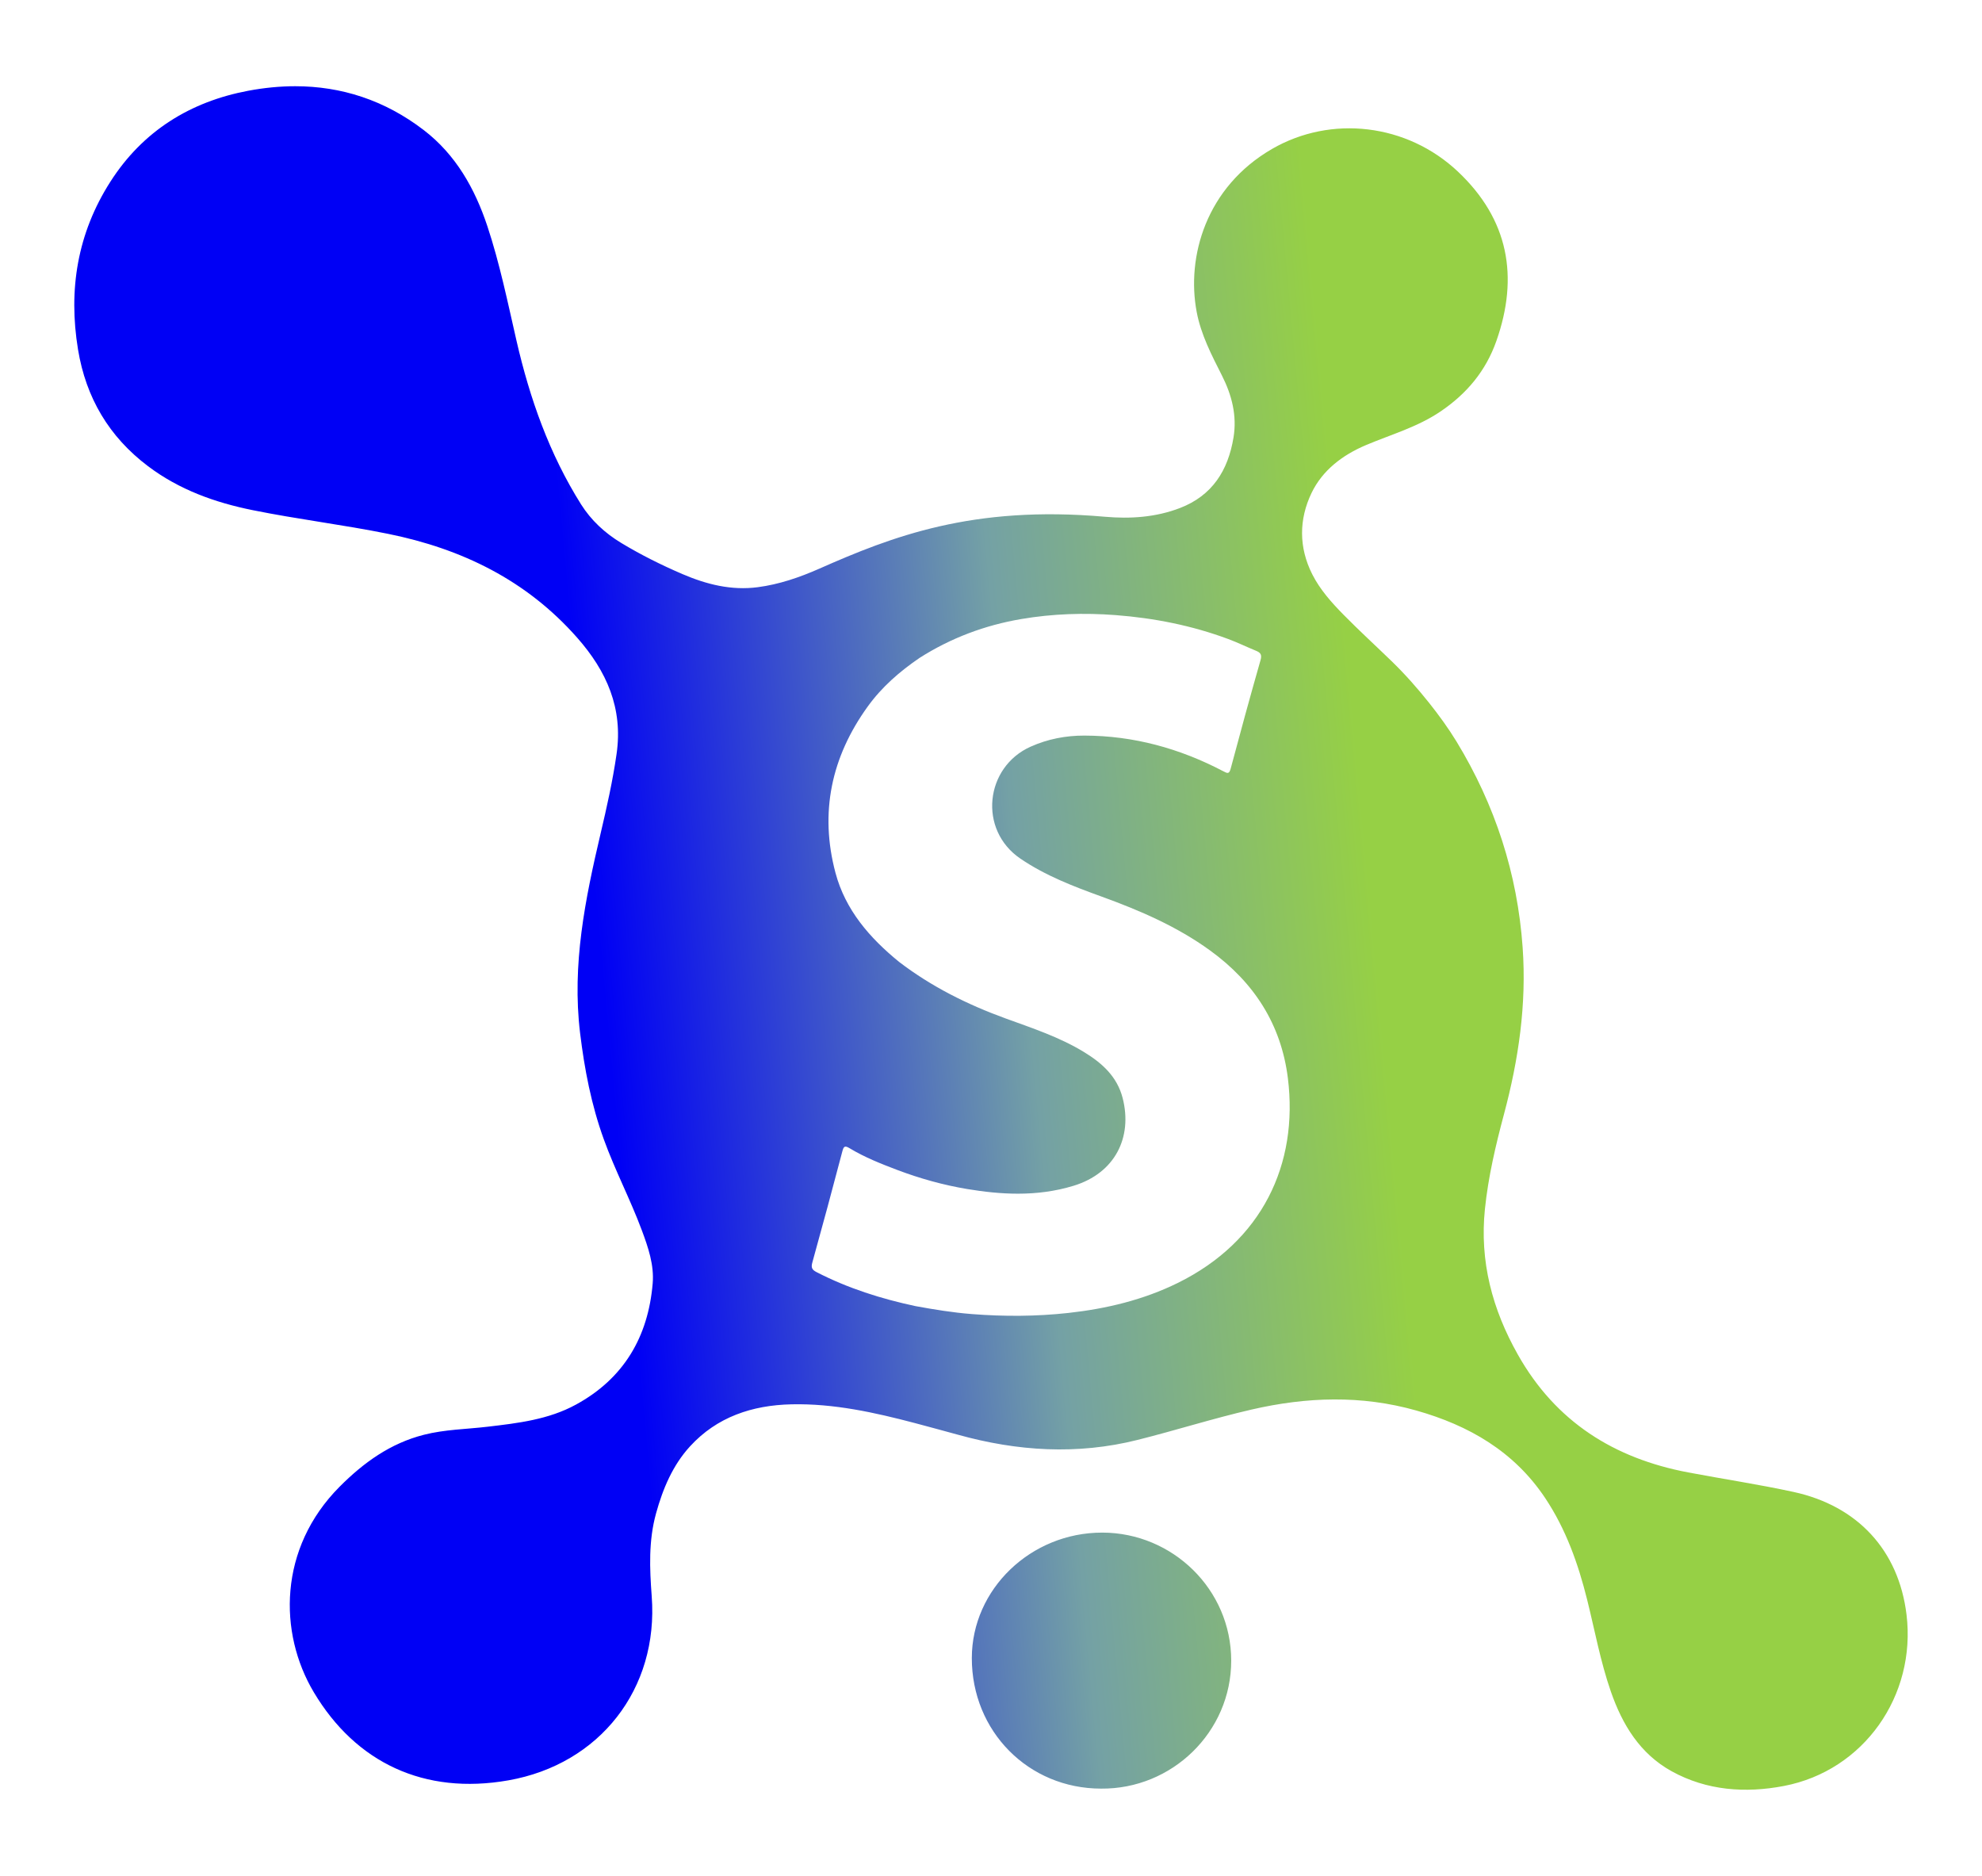 <?xml version="1.0" encoding="UTF-8"?>
<!-- Generator: Adobe Illustrator 23.0.6, SVG Export Plug-In . SVG Version: 6.00 Build 0)  -->
<svg xmlns="http://www.w3.org/2000/svg" xmlns:xlink="http://www.w3.org/1999/xlink" version="1.1" id="Camada_1" x="0px" y="0px" width="175.404px" height="166px" viewBox="0 0 175.404 166" style="enable-background:new 0 0 175.404 166;" xml:space="preserve">
<style type="text/css">
	.st0{clip-path:url(#SVGID_2_);fill:url(#SVGID_3_);}
</style>
<g>
	<defs>
		<path id="SVGID_1_" d="M86.005,146.714c-0.006,6.486,5.006,11.55,11.435,11.556    c6.276,0.061,11.524-5.004,11.52-11.325c-0.002-6.317-5.203-11.312-11.388-11.329    c-0.009,0-0.021,0-0.032,0C91.219,135.616,86.011,140.626,86.005,146.714 M94.997,104.93    c3.687-1.12,5.242-4.289,4.359-7.756c-0.488-1.915-1.826-3.106-3.424-4.082    c-2.178-1.329-4.588-2.118-6.965-2.983c-3.365-1.225-6.541-2.807-9.395-4.991    c-2.6-2.114-4.758-4.593-5.634-7.886c-1.419-5.328-0.367-10.246,2.848-14.705    c1.249-1.735,2.841-3.117,4.599-4.315c2.769-1.76,5.782-2.89,9.011-3.437    c2.761-0.469,5.538-0.56,8.339-0.346c3.424,0.263,6.751,0.922,9.966,2.118    c0.833,0.309,1.633,0.702,2.458,1.039c0.407,0.167,0.532,0.35,0.394,0.835    c-0.91,3.187-1.787,6.388-2.64,9.592c-0.134,0.496-0.282,0.426-0.643,0.238    c-3.851-2.023-7.941-3.151-12.302-3.161c-1.637-0.004-3.234,0.299-4.758,0.98    c-4.031,1.796-4.673,7.351-0.899,9.913c2.22,1.508,4.692,2.453,7.186,3.356    c3.38,1.226,6.664,2.64,9.594,4.766c3.876,2.809,6.291,6.522,6.885,11.306    c0.946,7.621-2.29,14.439-9.743,18.112c-3.053,1.503-6.306,2.281-9.677,2.655    c-2.852,0.314-5.702,0.324-8.555,0.1c-1.671-0.131-3.325-0.401-4.974-0.702    c-3.047-0.649-5.992-1.582-8.77-3.013c-0.409-0.212-0.49-0.407-0.365-0.855    c0.907-3.259,1.788-6.526,2.646-9.798c0.121-0.454,0.199-0.577,0.649-0.307    c1.34,0.81,2.793,1.383,4.255,1.936c1.995,0.751,4.041,1.321,6.141,1.673    c1.506,0.25,3.004,0.414,4.501,0.414C91.721,105.626,93.354,105.429,94.997,104.93 M21.977,8.029    c-5.14,0.965-9.338,3.564-12.205,8.044C6.851,20.634,6.032,25.632,6.906,30.933    c0.7,4.255,2.739,7.716,6.198,10.322c2.759,2.08,5.914,3.212,9.257,3.887    c3.974,0.806,8.004,1.289,11.98,2.095c6.541,1.325,12.255,4.105,16.74,9.194    c2.61,2.96,4.063,6.236,3.486,10.275c-0.341,2.379-0.865,4.713-1.414,7.046    c-1.366,5.805-2.547,11.6-1.817,17.654c0.392,3.227,0.997,6.365,2.099,9.406    c0.988,2.735,2.347,5.32,3.363,8.047c0.568,1.522,1.1,3.083,0.963,4.705    c-0.396,4.726-2.553,8.413-6.785,10.723c-2.424,1.327-5.121,1.643-7.813,1.959    c-1.883,0.223-3.797,0.242-5.642,0.712c-2.968,0.751-5.347,2.466-7.474,4.605    c-5.409,5.441-5.418,12.917-2.271,18.188c3.719,6.225,9.768,9.098,17.211,7.788    c8.089-1.423,13.309-8.1,12.688-16.29c-0.185-2.472-0.286-4.909,0.384-7.334    c0.604-2.188,1.482-4.268,3.011-5.935c2.383-2.6,5.502-3.638,8.977-3.715    c3.745-0.083,7.358,0.721,10.949,1.667c1.26,0.341,2.525,0.674,3.785,1.024    c5.26,1.461,10.544,1.8,15.894,0.458c3.378-0.846,6.698-1.906,10.093-2.687    c4.86-1.12,9.709-1.287,14.554,0.081c4.671,1.319,8.668,3.619,11.426,7.754    c1.838,2.759,2.924,5.824,3.717,9.013c0.672,2.703,1.172,5.453,2.088,8.093    c1.02,2.941,2.576,5.513,5.383,7.065c3.117,1.722,6.543,1.951,9.925,1.306    c7.103-1.353,11.734-8.013,10.863-15.165c-0.695-5.708-4.345-9.628-10-10.856    c-3.085-0.67-6.213-1.139-9.317-1.726c-6.56-1.24-11.723-4.48-15.071-10.411    c-2.275-4.026-3.401-8.265-2.922-12.904c0.295-2.854,0.95-5.63,1.686-8.386    c1.293-4.836,2.008-9.715,1.652-14.741c-0.462-6.56-2.44-12.618-5.844-18.218    c-0.731-1.198-1.558-2.335-2.44-3.443c-1.035-1.298-2.123-2.53-3.312-3.683    c-1.41-1.365-2.858-2.691-4.236-4.09c-1.066-1.084-2.089-2.22-2.788-3.598    c-1.204-2.385-1.179-4.866-0.066-7.19c0.971-2.019,2.742-3.367,4.836-4.249    c2.216-0.935,4.544-1.588,6.582-2.969c2.332-1.578,4.014-3.594,4.945-6.244    c2.006-5.7,1.064-10.759-3.393-14.97c-4.521-4.273-11.251-5.036-16.471-2.012    c-5.842,3.386-7.578,9.539-6.662,14.412c0.379,2.014,1.319,3.819,2.235,5.629    c0.876,1.73,1.348,3.556,1.024,5.5c-0.481,2.896-1.868,5.125-4.737,6.229    c-2.152,0.827-4.404,0.969-6.643,0.772c-11.732-1.033-18.86,1.76-25.294,4.603    c-1.736,0.765-3.532,1.382-5.428,1.631c-2.339,0.307-4.533-0.248-6.658-1.158    c-1.864-0.801-3.679-1.703-5.418-2.754c-1.444-0.869-2.672-2.008-3.558-3.414    c-2.811-4.468-4.542-9.368-5.721-14.501c-0.778-3.393-1.476-6.813-2.576-10.125    c-1.109-3.335-2.797-6.323-5.621-8.492C34.04,8.856,30.2,7.63,26.122,7.63    C24.765,7.63,23.381,7.766,21.977,8.029"></path>
	</defs>
	<clipPath id="SVGID_2_">
		<use xlink:href="#SVGID_1_" style="overflow:visible;"></use>
	</clipPath>
	
		<linearGradient id="SVGID_3_" gradientUnits="userSpaceOnUse" x1="-80.575" y1="232.042" x2="-78.682" y2="232.042" gradientTransform="matrix(42.343 -4.015 -4.015 -42.343 4390.822 9588.999)">
		<stop offset="0" style="stop-color:#0000F5"></stop>
		<stop offset="0.072" style="stop-color:#0000F5"></stop>
		<stop offset="0.538" style="stop-color:#74A1A5"></stop>
		<stop offset="0.924" style="stop-color:#96D045"></stop>
		<stop offset="1" style="stop-color:#96D045"></stop>
	</linearGradient>
	<polygon class="st0" points="-8.179,8.977 168.138,-7.741 183.806,157.502 7.489,174.22  "></polygon>
</g>
</svg>
